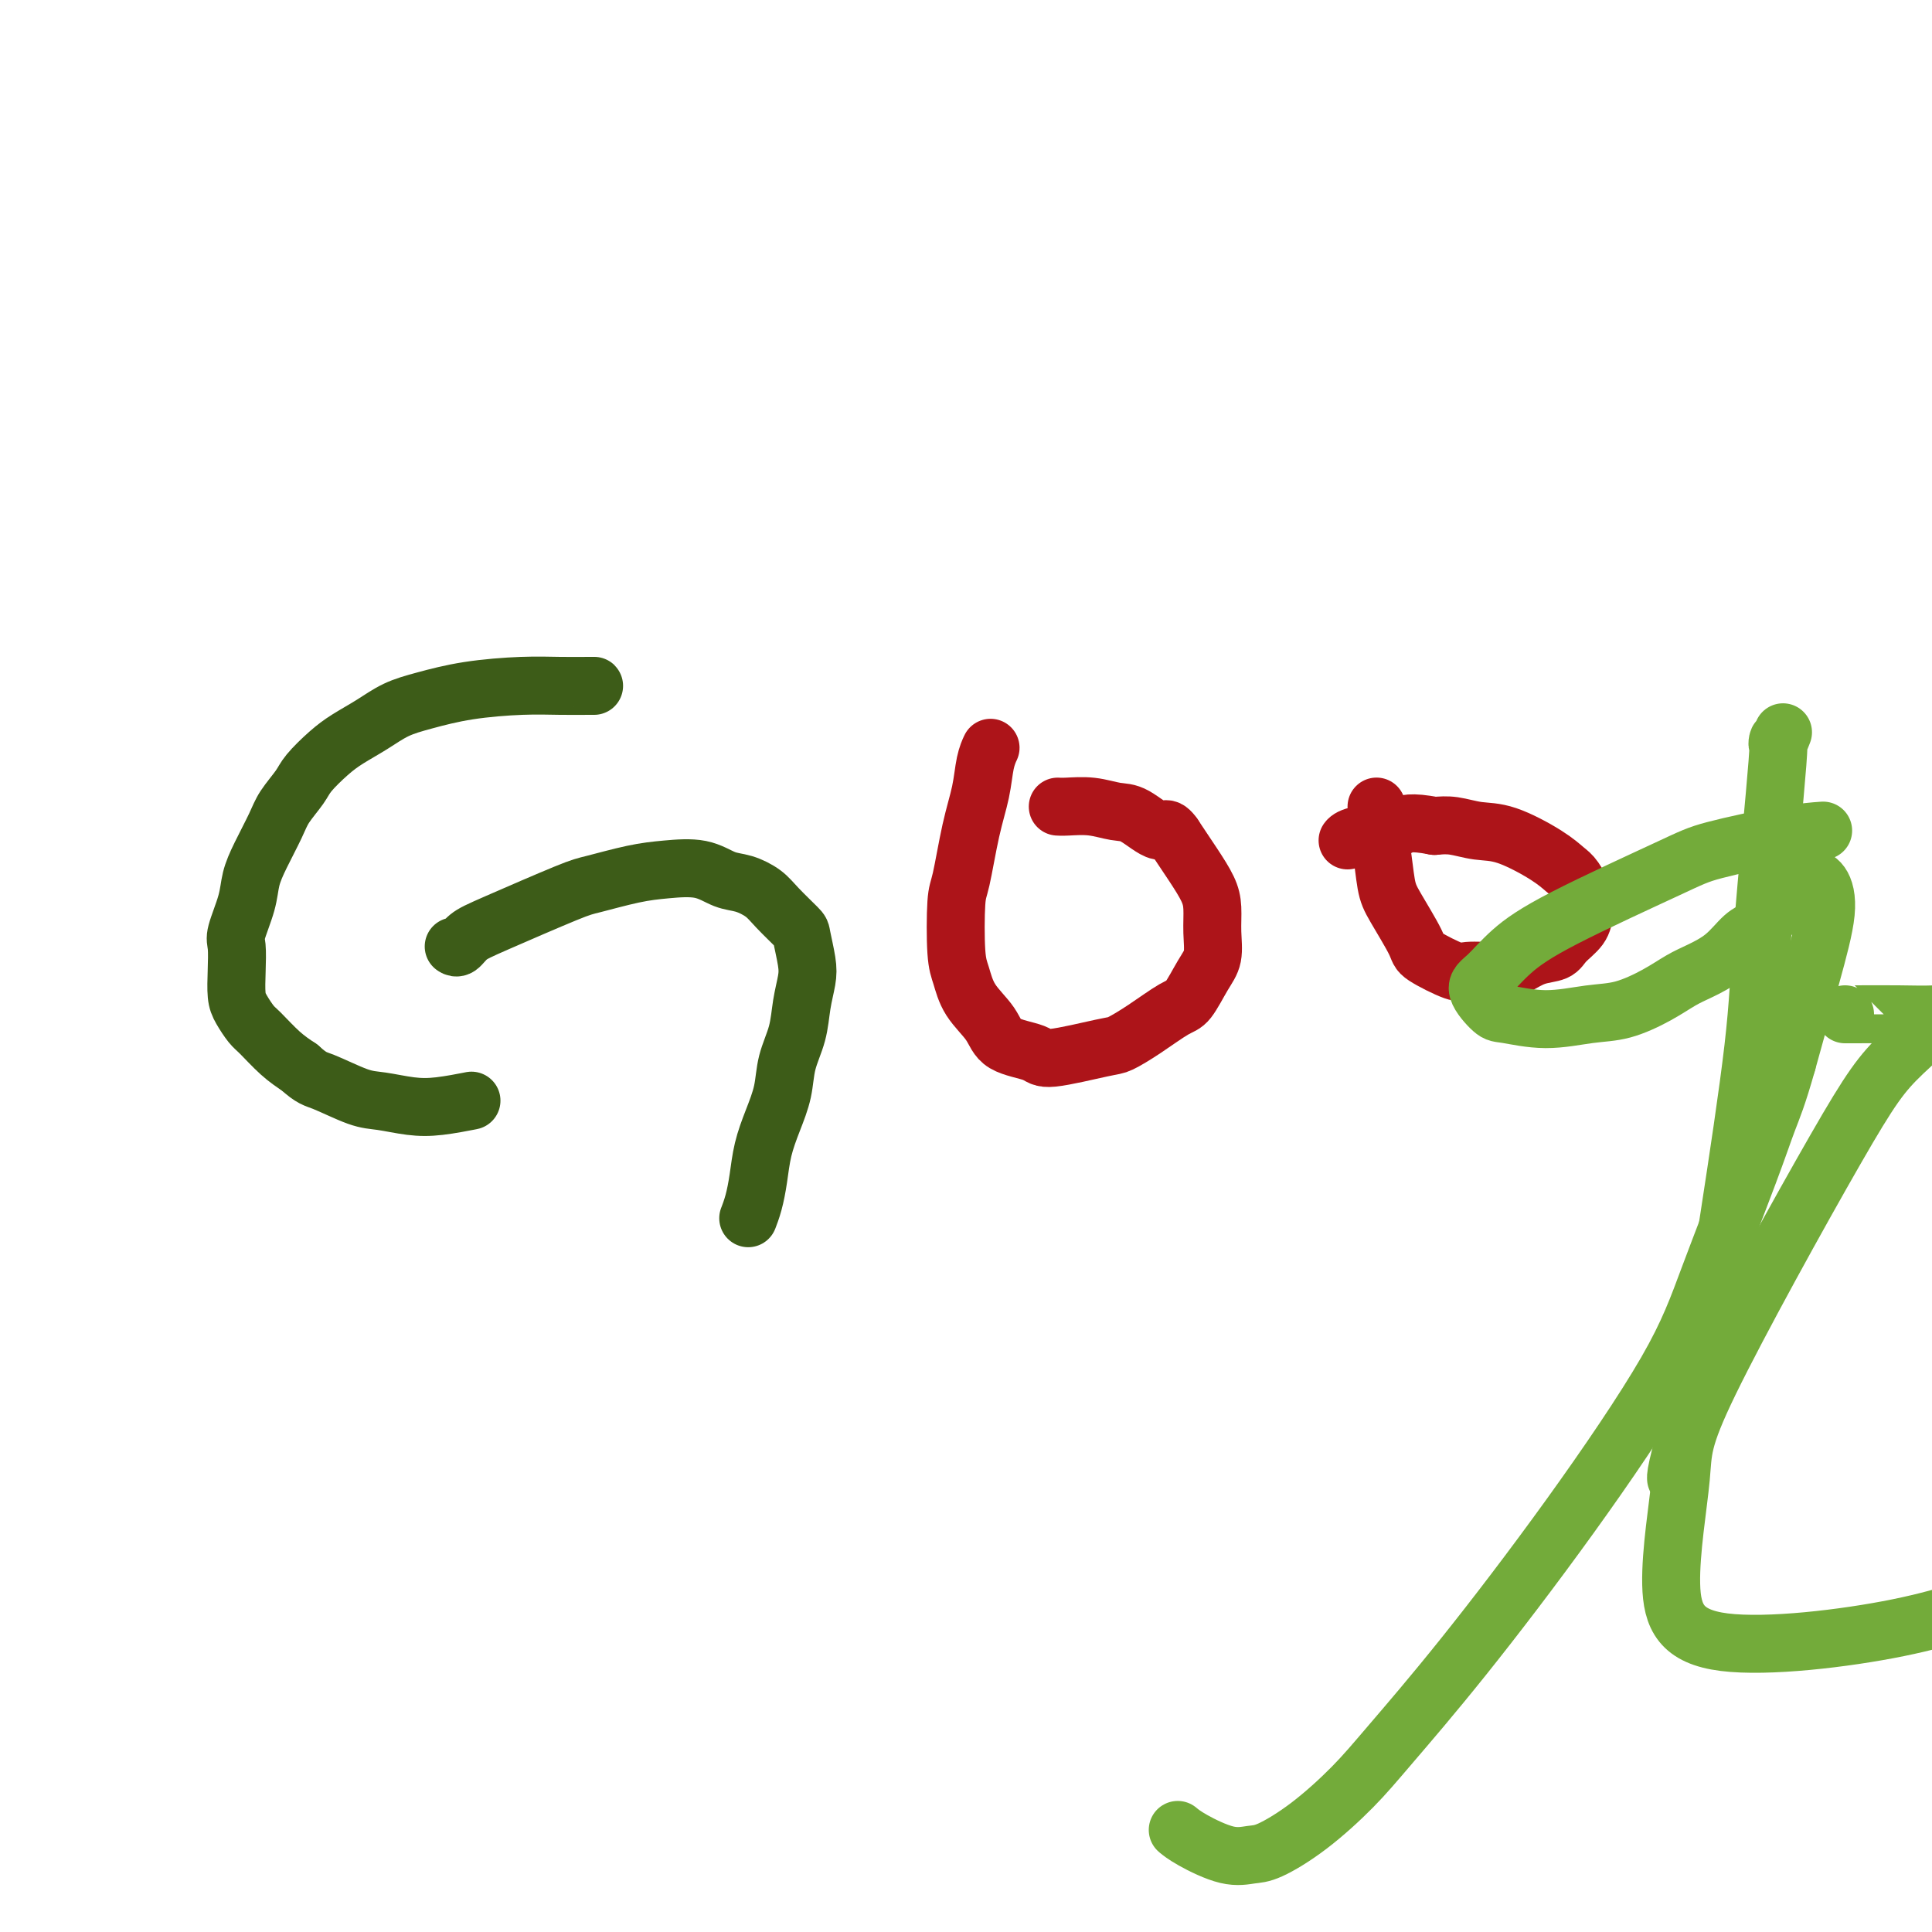 <svg viewBox='0 0 400 400' version='1.1' xmlns='http://www.w3.org/2000/svg' xmlns:xlink='http://www.w3.org/1999/xlink'><g fill='none' stroke='#3D5C18' stroke-width='12' stroke-linecap='round' stroke-linejoin='round'><path d='M123,142c0.000,-0.000 0.001,-0.000 0,0c-0.001,0.000 -0.003,0.000 0,0c0.003,-0.000 0.012,-0.001 0,0c-0.012,0.001 -0.043,0.002 0,0c0.043,-0.002 0.162,-0.009 -1,0c-1.162,0.009 -3.605,0.032 -6,0c-2.395,-0.032 -4.744,-0.119 -8,0c-3.256,0.119 -7.420,0.444 -11,1c-3.580,0.556 -6.574,1.344 -9,2c-2.426,0.656 -4.282,1.180 -6,2c-1.718,0.820 -3.299,1.937 -5,3c-1.701,1.063 -3.524,2.073 -5,3c-1.476,0.927 -2.607,1.771 -4,3c-1.393,1.229 -3.048,2.841 -4,4c-0.952,1.159 -1.201,1.863 -2,3c-0.799,1.137 -2.149,2.707 -3,4c-0.851,1.293 -1.202,2.311 -2,4c-0.798,1.689 -2.042,4.050 -3,6c-0.958,1.950 -1.630,3.490 -2,5c-0.370,1.510 -0.440,2.992 -1,5c-0.560,2.008 -1.612,4.543 -2,6c-0.388,1.457 -0.112,1.837 0,3c0.112,1.163 0.059,3.111 0,5c-0.059,1.889 -0.123,3.720 0,5c0.123,1.280 0.434,2.009 1,3c0.566,0.991 1.389,2.245 2,3c0.611,0.755 1.011,1.011 2,2c0.989,0.989 2.568,2.711 4,4c1.432,1.289 2.716,2.144 4,3'/><path d='M62,221c2.624,2.366 3.185,2.281 5,3c1.815,0.719 4.883,2.241 7,3c2.117,0.759 3.283,0.753 5,1c1.717,0.247 3.986,0.747 6,1c2.014,0.253 3.773,0.261 6,0c2.227,-0.261 4.922,-0.789 6,-1c1.078,-0.211 0.539,-0.106 0,0'/><path d='M94,196c0.000,0.000 0.000,0.000 0,0c-0.000,-0.000 -0.001,-0.000 0,0c0.001,0.000 0.003,0.002 0,0c-0.003,-0.002 -0.010,-0.006 0,0c0.010,0.006 0.037,0.024 0,0c-0.037,-0.024 -0.137,-0.090 0,0c0.137,0.090 0.511,0.338 1,0c0.489,-0.338 1.094,-1.260 2,-2c0.906,-0.740 2.112,-1.298 6,-3c3.888,-1.702 10.458,-4.549 14,-6c3.542,-1.451 4.057,-1.506 6,-2c1.943,-0.494 5.313,-1.426 8,-2c2.687,-0.574 4.691,-0.789 7,-1c2.309,-0.211 4.924,-0.417 7,0c2.076,0.417 3.614,1.457 5,2c1.386,0.543 2.619,0.590 4,1c1.381,0.410 2.909,1.183 4,2c1.091,0.817 1.743,1.676 3,3c1.257,1.324 3.118,3.111 4,4c0.882,0.889 0.784,0.879 1,2c0.216,1.121 0.744,3.372 1,5c0.256,1.628 0.238,2.632 0,4c-0.238,1.368 -0.696,3.099 -1,5c-0.304,1.901 -0.452,3.973 -1,6c-0.548,2.027 -1.495,4.008 -2,6c-0.505,1.992 -0.569,3.996 -1,6c-0.431,2.004 -1.229,4.008 -2,6c-0.771,1.992 -1.513,3.970 -2,6c-0.487,2.030 -0.718,4.111 -1,6c-0.282,1.889 -0.614,3.585 -1,5c-0.386,1.415 -0.824,2.547 -1,3c-0.176,0.453 -0.088,0.226 0,0'/></g>
<g fill='none' stroke='#AD1419' stroke-width='12' stroke-linecap='round' stroke-linejoin='round'><path d='M205,155c0.000,-0.001 0.001,-0.002 0,0c-0.001,0.002 -0.003,0.007 0,0c0.003,-0.007 0.013,-0.027 0,0c-0.013,0.027 -0.048,0.101 0,0c0.048,-0.101 0.178,-0.378 0,0c-0.178,0.378 -0.664,1.410 -1,3c-0.336,1.590 -0.522,3.738 -1,6c-0.478,2.262 -1.250,4.638 -2,8c-0.750,3.362 -1.479,7.711 -2,10c-0.521,2.289 -0.834,2.520 -1,5c-0.166,2.480 -0.186,7.210 0,10c0.186,2.790 0.579,3.640 1,5c0.421,1.360 0.871,3.232 2,5c1.129,1.768 2.936,3.433 4,5c1.064,1.567 1.385,3.035 3,4c1.615,0.965 4.523,1.428 6,2c1.477,0.572 1.523,1.253 4,1c2.477,-0.253 7.387,-1.440 10,-2c2.613,-0.560 2.930,-0.491 4,-1c1.070,-0.509 2.893,-1.594 5,-3c2.107,-1.406 4.498,-3.134 6,-4c1.502,-0.866 2.116,-0.871 3,-2c0.884,-1.129 2.039,-3.382 3,-5c0.961,-1.618 1.727,-2.602 2,-4c0.273,-1.398 0.051,-3.212 0,-5c-0.051,-1.788 0.069,-3.551 0,-5c-0.069,-1.449 -0.326,-2.582 -1,-4c-0.674,-1.418 -1.764,-3.119 -3,-5c-1.236,-1.881 -2.618,-3.940 -4,-6'/><path d='M243,173c-1.662,-2.377 -1.817,-0.819 -3,-1c-1.183,-0.181 -3.392,-2.101 -5,-3c-1.608,-0.899 -2.613,-0.777 -4,-1c-1.387,-0.223 -3.155,-0.792 -5,-1c-1.845,-0.208 -3.766,-0.056 -5,0c-1.234,0.056 -1.781,0.016 -2,0c-0.219,-0.016 -0.109,-0.008 0,0'/><path d='M285,167c-0.000,-0.000 -0.000,-0.000 0,0c0.000,0.000 0.000,0.000 0,0c-0.000,-0.000 -0.001,-0.001 0,0c0.001,0.001 0.003,0.006 0,0c-0.003,-0.006 -0.012,-0.021 0,0c0.012,0.021 0.045,0.077 0,1c-0.045,0.923 -0.169,2.713 0,4c0.169,1.287 0.632,2.073 1,4c0.368,1.927 0.641,4.997 1,7c0.359,2.003 0.802,2.939 2,5c1.198,2.061 3.149,5.246 4,7c0.851,1.754 0.600,2.076 2,3c1.400,0.924 4.449,2.451 6,3c1.551,0.549 1.602,0.120 3,0c1.398,-0.120 4.141,0.068 6,0c1.859,-0.068 2.834,-0.391 4,-1c1.166,-0.609 2.522,-1.503 4,-2c1.478,-0.497 3.077,-0.596 4,-1c0.923,-0.404 1.169,-1.113 2,-2c0.831,-0.887 2.245,-1.952 3,-3c0.755,-1.048 0.849,-2.078 1,-3c0.151,-0.922 0.359,-1.736 0,-3c-0.359,-1.264 -1.284,-2.979 -2,-4c-0.716,-1.021 -1.223,-1.349 -2,-2c-0.777,-0.651 -1.824,-1.625 -4,-3c-2.176,-1.375 -5.480,-3.152 -8,-4c-2.520,-0.848 -4.255,-0.767 -6,-1c-1.745,-0.233 -3.498,-0.781 -5,-1c-1.502,-0.219 -2.751,-0.110 -4,0'/><path d='M297,171c-5.050,-0.977 -6.176,-0.419 -7,0c-0.824,0.419 -1.344,0.700 -3,1c-1.656,0.300 -4.446,0.619 -6,1c-1.554,0.381 -1.873,0.823 -2,1c-0.127,0.177 -0.064,0.088 0,0'/></g>
<g fill='none' stroke='#73AB3A' stroke-width='12' stroke-linecap='round' stroke-linejoin='round'><path d='M377,172c-0.010,0.001 -0.020,0.001 0,0c0.020,-0.001 0.070,-0.005 0,0c-0.070,0.005 -0.261,0.018 0,0c0.261,-0.018 0.975,-0.068 0,0c-0.975,0.068 -3.639,0.253 -8,1c-4.361,0.747 -10.421,2.056 -14,3c-3.579,0.944 -4.678,1.525 -10,4c-5.322,2.475 -14.866,6.846 -21,10c-6.134,3.154 -8.857,5.093 -11,7c-2.143,1.907 -3.704,3.784 -5,5c-1.296,1.216 -2.326,1.773 -2,3c0.326,1.227 2.009,3.126 3,4c0.991,0.874 1.289,0.723 3,1c1.711,0.277 4.835,0.982 8,1c3.165,0.018 6.372,-0.652 9,-1c2.628,-0.348 4.677,-0.374 7,-1c2.323,-0.626 4.918,-1.852 7,-3c2.082,-1.148 3.649,-2.218 5,-3c1.351,-0.782 2.486,-1.276 4,-2c1.514,-0.724 3.407,-1.678 5,-3c1.593,-1.322 2.888,-3.012 4,-4c1.112,-0.988 2.042,-1.273 3,-2c0.958,-0.727 1.943,-1.897 3,-3c1.057,-1.103 2.184,-2.138 3,-3c0.816,-0.862 1.321,-1.552 2,-2c0.679,-0.448 1.534,-0.653 2,-1c0.466,-0.347 0.545,-0.836 1,-1c0.455,-0.164 1.287,-0.003 2,1c0.713,1.003 1.307,2.847 1,6c-0.307,3.153 -1.516,7.615 -3,13c-1.484,5.385 -3.242,11.692 -5,18'/><path d='M370,220c-2.009,7.128 -3.033,9.447 -4,12c-0.967,2.553 -1.879,5.339 -4,11c-2.121,5.661 -5.451,14.196 -8,21c-2.549,6.804 -4.316,11.878 -9,20c-4.684,8.122 -12.283,19.294 -20,30c-7.717,10.706 -15.551,20.946 -22,29c-6.449,8.054 -11.512,13.923 -15,18c-3.488,4.077 -5.402,6.363 -8,9c-2.598,2.637 -5.878,5.625 -9,8c-3.122,2.375 -6.084,4.135 -8,5c-1.916,0.865 -2.787,0.834 -4,1c-1.213,0.166 -2.768,0.529 -5,0c-2.232,-0.529 -5.139,-1.950 -7,-3c-1.861,-1.050 -2.674,-1.729 -3,-2c-0.326,-0.271 -0.163,-0.136 0,0'/><path d='M369,152c0.136,-0.344 0.271,-0.688 0,0c-0.271,0.688 -0.949,2.406 -1,2c-0.051,-0.406 0.526,-2.938 0,4c-0.526,6.938 -2.155,23.347 -3,34c-0.845,10.653 -0.906,15.552 -2,25c-1.094,9.448 -3.221,23.446 -5,35c-1.779,11.554 -3.209,20.664 -5,29c-1.791,8.336 -3.944,15.898 -5,20c-1.056,4.102 -1.016,4.743 -1,5c0.016,0.257 0.008,0.128 0,0'/><path d='M382,210c-0.000,-0.000 -0.000,-0.000 0,0c0.000,0.000 0.000,0.001 0,0c-0.000,-0.001 -0.000,-0.002 0,0c0.000,0.002 0.001,0.008 2,0c1.999,-0.008 5.996,-0.030 9,0c3.004,0.030 5.015,0.111 8,0c2.985,-0.111 6.945,-0.414 10,-1c3.055,-0.586 5.204,-1.457 7,-2c1.796,-0.543 3.239,-0.760 5,-1c1.761,-0.240 3.839,-0.505 5,-1c1.161,-0.495 1.404,-1.220 2,-2c0.596,-0.780 1.544,-1.615 0,-2c-1.544,-0.385 -5.581,-0.320 -9,0c-3.419,0.320 -6.220,0.896 -11,4c-4.780,3.104 -11.540,8.737 -16,13c-4.460,4.263 -6.621,7.156 -14,20c-7.379,12.844 -19.978,35.639 -26,48c-6.022,12.361 -5.468,14.288 -6,20c-0.532,5.712 -2.151,15.207 -2,22c0.151,6.793 2.071,10.883 11,12c8.929,1.117 24.865,-0.738 36,-3c11.135,-2.262 17.467,-4.932 20,-6c2.533,-1.068 1.266,-0.534 0,0'/></g>
</svg>